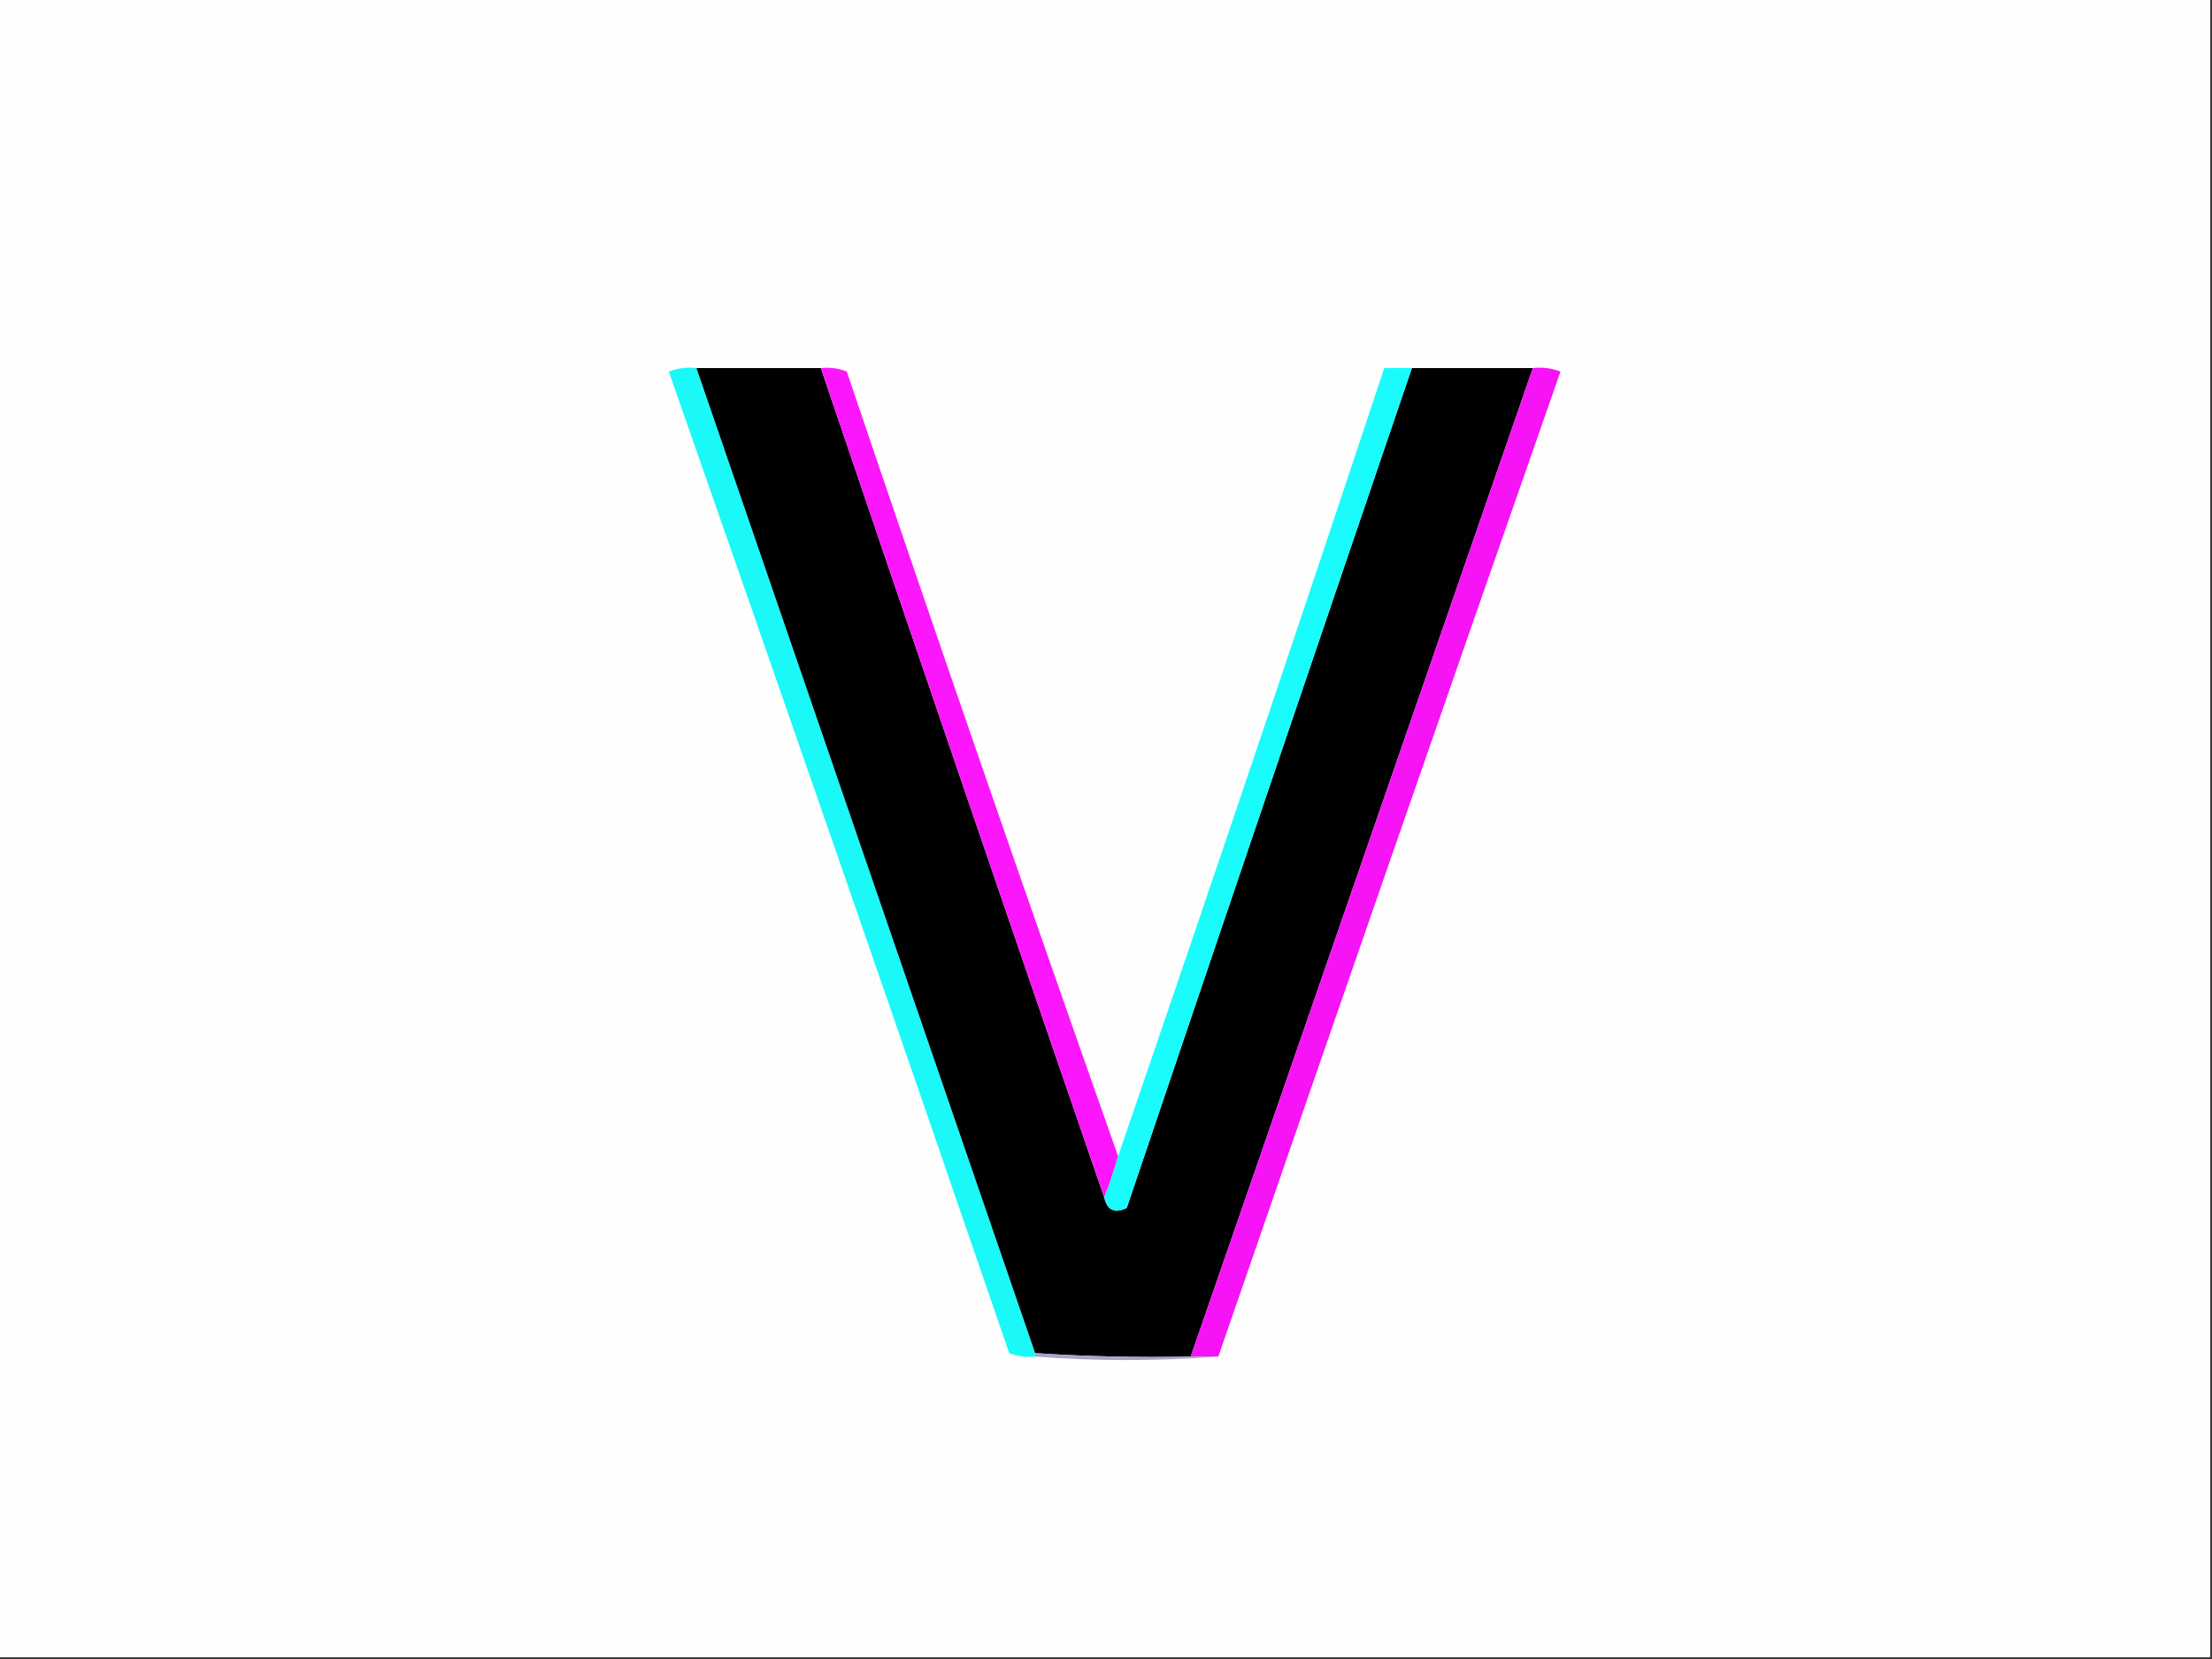 <?xml version="1.0" encoding="UTF-8"?>
<!DOCTYPE svg PUBLIC "-//W3C//DTD SVG 1.1//EN" "http://www.w3.org/Graphics/SVG/1.1/DTD/svg11.dtd">
<svg xmlns="http://www.w3.org/2000/svg" version="1.1" width="640px" height="480px" style="shape-rendering:geometricPrecision; text-rendering:geometricPrecision; image-rendering:optimizeQuality; fill-rule:evenodd; clip-rule:evenodd" xmlns:xlink="http://www.w3.org/1999/xlink">
<rect width="100%" height="100%" fill="#333333" stroke="none"/>
<g><path style="opacity:1" fill="#fefeff" d="M -0.5,-0.5 C 212.833,-0.5 426.167,-0.5 639.5,-0.5C 639.5,159.5 639.5,319.5 639.5,479.5C 426.167,479.5 212.833,479.5 -0.5,479.5C -0.5,319.5 -0.5,159.5 -0.5,-0.5 Z"/></g>
<g><path style="opacity:1" fill="#1af8f8" d="M 201.5,106.5 C 234.17,201.512 266.837,296.512 299.5,391.5C 299.5,391.833 299.5,392.167 299.5,392.5C 296.881,392.768 294.381,392.435 292,391.5C 259.446,296.727 226.612,202.061 193.5,107.5C 196.086,106.52 198.753,106.187 201.5,106.5 Z"/></g>
<g><path style="opacity:1" fill="#010101" d="M 201.5,106.5 C 213.5,106.5 225.5,106.5 237.5,106.5C 264.66,186.648 291.993,266.648 319.5,346.5C 320.372,350.184 322.539,351.184 326,349.5C 353.409,268.439 380.909,187.439 408.5,106.5C 420.167,106.5 431.833,106.5 443.5,106.5C 410.5,201.833 377.5,297.167 344.5,392.5C 329.422,392.816 314.422,392.483 299.5,391.5C 266.837,296.512 234.17,201.512 201.5,106.5 Z"/></g>
<g><path style="opacity:1" fill="#fc16fc" d="M 237.5,106.5 C 240.119,106.232 242.619,106.565 245,107.5C 270.705,183.452 296.871,259.118 323.5,334.5C 322.367,338.567 321.033,342.567 319.5,346.5C 291.993,266.648 264.66,186.648 237.5,106.5 Z"/></g>
<g><path style="opacity:1" fill="#1afcfc" d="M 408.5,106.5 C 380.909,187.439 353.409,268.439 326,349.5C 322.539,351.184 320.372,350.184 319.5,346.5C 321.033,342.567 322.367,338.567 323.5,334.5C 349.566,258.637 375.232,182.637 400.5,106.5C 403.167,106.5 405.833,106.5 408.5,106.5 Z"/></g>
<g><path style="opacity:1" fill="#f613f6" d="M 443.5,106.5 C 446.247,106.187 448.914,106.52 451.5,107.5C 418.295,202.448 385.295,297.448 352.5,392.5C 349.833,392.5 347.167,392.5 344.5,392.5C 377.5,297.167 410.5,201.833 443.5,106.5 Z"/></g>
<g><path style="opacity:1" fill="#a4a5c8" d="M 299.5,391.5 C 314.422,392.483 329.422,392.816 344.5,392.5C 347.167,392.5 349.833,392.5 352.5,392.5C 334.833,393.833 317.167,393.833 299.5,392.5C 299.5,392.167 299.5,391.833 299.5,391.5 Z"/></g>
</svg>

